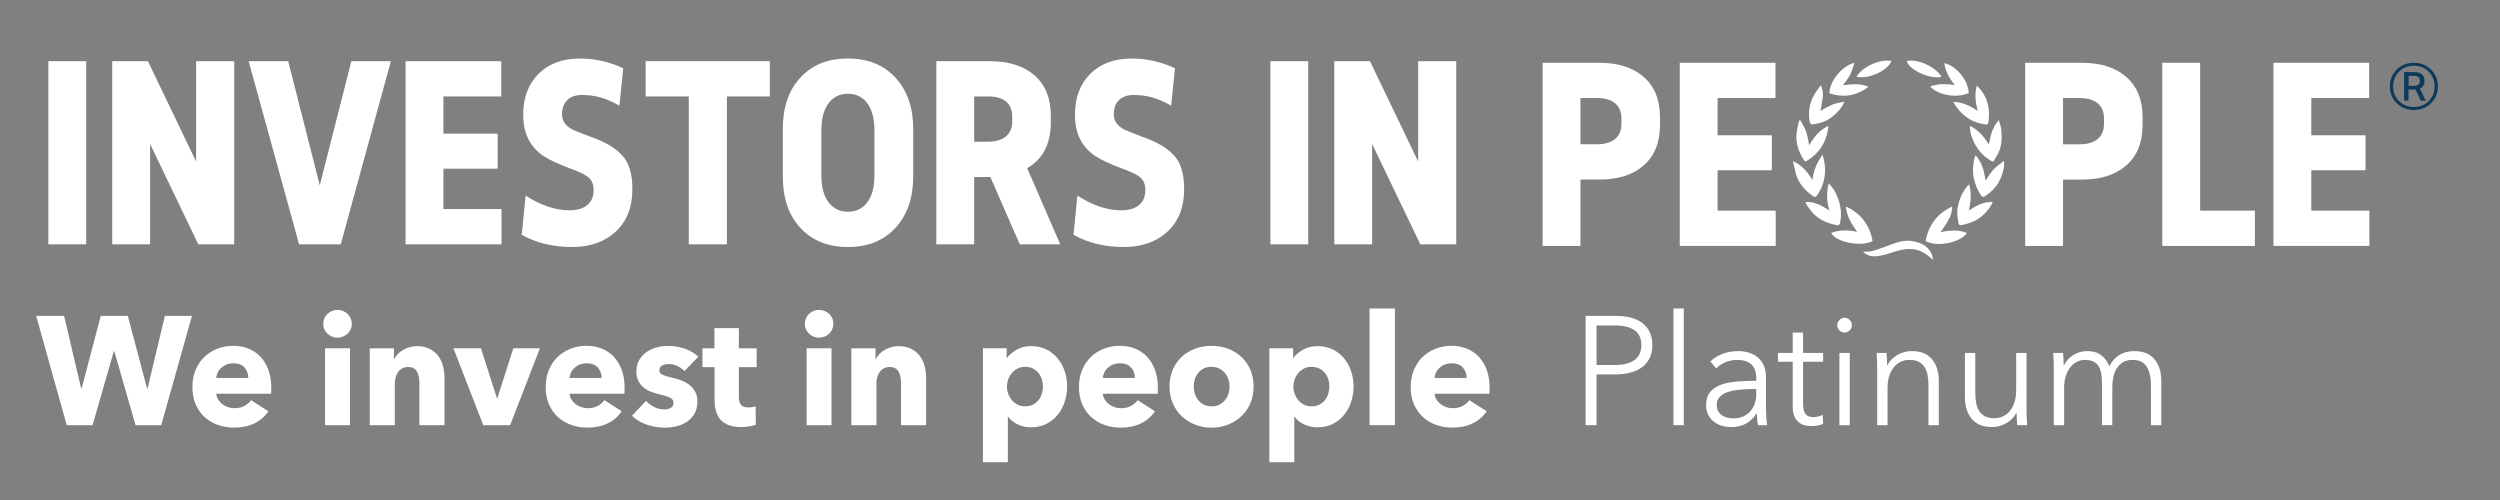 <svg width="160" height="32" viewBox="0 0 160 32" fill="none" xmlns="http://www.w3.org/2000/svg">
<rect x="0" y="0" width="160" height="32" fill="#808080" stroke="none"/>
<g clip-path="url(#clip0_3514_16717)">
<path d="M123.237 15.434C124.126 15.875 125.602 15.43 125.874 14.904C125.334 14.69 124.782 14.732 124.2 14.86C124.386 14.573 124.564 14.339 124.7 14.082C124.834 13.827 124.948 13.556 124.935 13.22C123.972 13.668 123.43 14.412 123.237 15.433M118.859 14.839C118.287 14.711 117.737 14.704 117.192 14.905C117.486 15.508 119.172 15.831 119.848 15.416C119.65 14.398 119.107 13.659 118.134 13.215C118.192 13.866 118.513 14.35 118.859 14.839ZM115.593 12.928C115.576 12.946 115.561 12.964 115.546 12.983C115.7 13.197 115.834 13.432 116.012 13.624C116.446 14.089 117.005 14.317 117.618 14.418C117.655 14.424 117.73 14.371 117.741 14.332C117.778 14.204 117.804 14.071 117.815 13.937C117.864 13.308 117.698 12.728 117.393 12.188C117.304 12.031 117.171 11.899 117.039 11.732C116.872 12.344 116.923 12.9 117.078 13.465C116.608 13.172 116.15 12.903 115.593 12.928ZM115.992 11.529C115.696 11.015 115.348 10.58 114.746 10.314C114.811 10.592 114.861 10.822 114.918 11.05C115.083 11.719 115.513 12.185 116.053 12.567C116.139 12.628 116.209 12.62 116.279 12.524C116.492 12.231 116.635 11.91 116.723 11.558C116.856 11.02 116.824 10.494 116.644 9.905C116.268 10.413 116.064 10.93 115.992 11.529ZM126.441 9.937C126.397 10.059 126.346 10.151 126.333 10.249C126.278 10.623 126.233 10.993 126.316 11.377C126.408 11.793 126.55 12.174 126.8 12.517C126.87 12.613 126.939 12.62 127.044 12.553C127.552 12.224 127.929 11.786 128.118 11.203C128.205 10.935 128.301 10.661 128.252 10.297C128.007 10.496 127.775 10.645 127.592 10.841C127.405 11.042 127.266 11.288 127.068 11.568C126.994 10.948 126.849 10.406 126.441 9.937ZM126.12 8.074C126.102 8.084 126.083 8.094 126.066 8.103C126.093 8.284 126.097 8.473 126.153 8.646C126.366 9.298 126.726 9.848 127.311 10.217C127.537 10.359 127.544 10.423 127.708 10.121C127.745 10.054 127.789 9.99 127.827 9.923C128.109 9.433 128.131 8.894 128.09 8.352C128.074 8.141 127.989 7.934 127.924 7.686C127.494 8.155 127.397 8.699 127.289 9.246C126.978 8.75 126.622 8.336 126.12 8.075M126.001 13.475C126.142 12.908 126.185 12.354 126.027 11.796C125.701 12.12 125.494 12.505 125.371 12.931C125.308 13.15 125.266 13.382 125.263 13.607C125.26 13.847 125.311 14.089 125.355 14.327C125.361 14.367 125.46 14.427 125.504 14.417C125.893 14.328 126.278 14.229 126.619 13.998C127.013 13.731 127.316 13.389 127.539 12.935C126.934 12.884 126.474 13.176 126.001 13.474M115.229 7.705C115.198 7.711 115.167 7.717 115.135 7.722C115.098 7.902 115.061 8.081 115.023 8.261C114.86 9.006 115.068 9.667 115.475 10.281C115.496 10.311 115.582 10.331 115.612 10.313C116.441 9.81 116.918 9.079 117.02 8.053C116.45 8.32 116.094 8.759 115.79 9.304C115.72 8.974 115.69 8.7 115.6 8.448C115.507 8.19 115.355 7.952 115.229 7.704M116.512 7.095C116.561 6.808 116.612 6.544 116.652 6.278C116.693 6.005 116.652 5.742 116.538 5.451C116.434 5.592 116.352 5.698 116.275 5.806C115.839 6.414 115.683 7.088 115.83 7.826C115.841 7.885 115.937 7.975 115.983 7.968C116.431 7.904 116.866 7.785 117.231 7.498C117.568 7.235 117.868 6.935 118.042 6.505C117.775 6.551 117.511 6.599 117.266 6.699C117.012 6.802 116.776 6.953 116.512 7.095ZM126.574 7.107C126.108 6.768 125.611 6.549 125.005 6.513C125.222 6.907 125.474 7.211 125.8 7.456C126.17 7.733 126.582 7.892 127.037 7.963C127.192 7.986 127.238 7.942 127.257 7.815C127.32 7.399 127.319 6.985 127.198 6.578C127.072 6.154 126.845 5.795 126.519 5.472C126.357 6.039 126.438 6.566 126.574 7.107ZM123.529 5.539C124.07 6.11 125.276 6.297 126.002 5.948C125.944 5.038 125.111 4.163 124.429 4.042C124.513 4.571 124.759 5.026 125.112 5.436C124.572 5.379 124.052 5.33 123.529 5.539ZM118.689 4.02C117.855 4.217 117.066 5.258 117.086 5.972C117.979 6.268 118.803 6.137 119.582 5.559C119.045 5.315 118.502 5.392 117.952 5.458C118.124 5.207 118.294 5.003 118.412 4.774C118.529 4.547 118.592 4.291 118.687 4.02M119.227 16.11C119.279 16.153 119.329 16.202 119.385 16.238C119.727 16.465 120.105 16.415 120.467 16.338C120.83 16.263 121.179 16.117 121.539 16.027C122.159 15.871 122.76 15.886 123.3 16.293C123.429 16.39 123.552 16.494 123.722 16.632C123.683 16.473 123.674 16.363 123.633 16.269C123.382 15.704 122.887 15.505 122.337 15.424C121.776 15.342 121.268 15.562 120.755 15.75C120.268 15.928 119.787 16.156 119.226 16.109M121.053 3.896C120.144 3.762 119.109 4.387 118.82 4.91C119.546 5.094 120.815 4.542 121.053 3.896ZM124.257 4.909C123.844 4.249 122.704 3.742 122.041 3.909C122.15 4.466 123.561 5.113 124.257 4.909Z" fill="white"/>
<path d="M5.516 3.917V15.637H3.094V3.917H5.516Z" fill="white"/>
<path d="M14.989 3.917V15.637H12.69L9.605 9.213V15.637H7.183V3.917H9.467L12.552 10.34V3.917H14.989Z" fill="white"/>
<path d="M25.016 3.917L21.808 15.637H19.14L15.915 3.917H18.445L20.465 11.861L22.486 3.917H25.016Z" fill="white"/>
<path d="M32.082 3.917V6.173H28.379V8.555H31.85V10.795H28.379V13.38H32.097V15.637H25.957V3.917H32.082Z" fill="white"/>
<path d="M37.11 3.744C38.067 3.744 38.993 3.953 39.887 4.37L39.641 6.767C38.879 6.308 38.087 6.077 37.265 6.077C36.843 6.077 36.523 6.187 36.301 6.407C36.079 6.627 35.969 6.929 35.969 7.316C35.969 7.744 36.201 8.072 36.664 8.302C36.735 8.344 37.116 8.495 37.805 8.757C38.71 9.07 39.379 9.462 39.81 9.933C40.253 10.392 40.473 11.118 40.473 12.11C40.473 13.259 40.119 14.162 39.409 14.82C38.699 15.478 37.768 15.808 36.617 15.808C35.383 15.808 34.308 15.547 33.393 15.025L33.639 12.518C34.606 13.144 35.542 13.458 36.447 13.458C36.941 13.458 37.321 13.345 37.589 13.121C37.856 12.898 37.99 12.582 37.99 12.174C37.99 11.819 37.887 11.549 37.682 11.367C37.476 11.185 37.065 10.983 36.447 10.765C35.768 10.514 35.228 10.264 34.828 10.012C33.934 9.437 33.486 8.55 33.486 7.349C33.486 6.253 33.812 5.378 34.465 4.725C35.119 4.072 36.001 3.746 37.11 3.746V3.744Z" fill="white"/>
<path d="M49.267 3.916V6.173H46.52V15.637H44.083V6.172H41.322V3.915H49.267V3.916Z" fill="white"/>
<path d="M58.446 8.256V11.296C58.446 12.665 58.065 13.761 57.305 14.587C56.554 15.402 55.541 15.808 54.265 15.808C52.99 15.808 51.976 15.4 51.226 14.587C50.475 13.782 50.1 12.686 50.1 11.296V8.256C50.1 6.868 50.475 5.77 51.226 4.966C51.976 4.15 52.99 3.744 54.265 3.744C55.541 3.744 56.553 4.152 57.305 4.966C58.065 5.791 58.446 6.888 58.446 8.256ZM52.568 8.334V11.232C52.568 11.964 52.72 12.533 53.023 12.941C53.326 13.348 53.741 13.551 54.265 13.551C54.79 13.551 55.204 13.351 55.508 12.949C55.811 12.547 55.963 11.975 55.963 11.233V8.335C55.963 7.594 55.811 7.019 55.508 6.612C55.204 6.204 54.79 6.001 54.265 6.001C53.741 6.001 53.327 6.204 53.023 6.612C52.72 7.019 52.568 7.594 52.568 8.335V8.334Z" fill="white"/>
<path d="M67.855 15.636H65.264L63.382 11.327H62.347V15.636H59.925V3.917H63.365C64.568 3.917 65.517 4.22 66.212 4.825C66.906 5.432 67.253 6.298 67.253 7.427V7.819C67.253 9.198 66.749 10.18 65.74 10.764L67.854 15.637L67.855 15.636ZM62.347 6.172V9.07H63.227C63.72 9.07 64.103 8.957 64.376 8.733C64.649 8.509 64.784 8.182 64.784 7.754V7.488C64.784 6.61 64.265 6.172 63.227 6.172H62.347Z" fill="white"/>
<path d="M72.423 3.744C73.379 3.744 74.305 3.953 75.2 4.37L74.953 6.767C74.191 6.308 73.4 6.077 72.578 6.077C72.156 6.077 71.835 6.187 71.613 6.407C71.391 6.627 71.282 6.929 71.282 7.316C71.282 7.744 71.513 8.072 71.976 8.302C72.047 8.344 72.428 8.495 73.117 8.757C74.023 9.07 74.691 9.462 75.123 9.933C75.565 10.392 75.786 11.118 75.786 12.11C75.786 13.259 75.431 14.162 74.722 14.82C74.012 15.478 73.08 15.808 71.93 15.808C70.695 15.808 69.62 15.547 68.705 15.025L68.952 12.518C69.919 13.144 70.854 13.458 71.76 13.458C72.253 13.458 72.634 13.345 72.901 13.121C73.168 12.898 73.302 12.582 73.302 12.174C73.302 11.819 73.2 11.549 72.994 11.367C72.789 11.185 72.378 10.983 71.76 10.765C71.08 10.514 70.541 10.264 70.139 10.012C69.245 9.437 68.797 8.55 68.797 7.349C68.797 6.253 69.123 5.378 69.776 4.725C70.43 4.072 71.312 3.746 72.421 3.746L72.423 3.744Z" fill="white"/>
<path d="M83.727 3.917V15.637H81.305V3.917H83.727Z" fill="white"/>
<path d="M93.2 3.917V15.637H90.901L87.816 9.213V15.637H85.394V3.917H87.678L90.763 10.34V3.917H93.2Z" fill="white"/>
<path d="M98.727 15.738V4.018H102.368C103.561 4.018 104.505 4.321 105.2 4.927C105.894 5.533 106.241 6.4 106.241 7.528V7.967C106.241 9.105 105.894 9.977 105.2 10.584C104.505 11.189 103.561 11.492 102.368 11.492H101.149V15.738H98.727ZM102.213 6.275H101.149V9.235H102.213C102.706 9.235 103.09 9.123 103.363 8.899C103.635 8.675 103.771 8.348 103.771 7.919V7.59C103.771 7.161 103.634 6.835 103.363 6.61C103.09 6.386 102.706 6.273 102.213 6.273V6.275Z" fill="white"/>
<path d="M113.629 4.018V6.275H109.926V8.657H113.397V10.897H109.926V13.482H113.644V15.738H107.504V4.018H113.629Z" fill="white"/>
<path d="M129.612 15.739V4.019H133.253C134.447 4.019 135.39 4.322 136.085 4.927C136.779 5.534 137.126 6.4 137.126 7.529V7.967C137.126 9.105 136.779 9.978 136.085 10.584C135.39 11.189 134.447 11.493 133.253 11.493H132.034V15.739H129.612ZM133.099 6.275H132.034V9.236H133.099C133.592 9.236 133.975 9.123 134.248 8.899C134.521 8.675 134.656 8.348 134.656 7.92V7.59C134.656 7.162 134.519 6.836 134.248 6.611C133.975 6.387 133.592 6.274 133.099 6.274V6.275Z" fill="white"/>
<path d="M140.811 4.019V13.482H144.312V15.739H138.388V4.019H140.81H140.811Z" fill="white"/>
<path d="M151.626 4.018V6.275H147.923V8.657H151.394V10.897H147.923V13.482H151.641V15.738H145.501V4.018H151.626Z" fill="white"/>
<path d="M10.319 27.211H8.676L7.314 22.48H7.285L5.924 27.211H4.27L2.315 20.217H4.104L5.194 24.87H5.222L6.448 20.217H8.18L9.415 24.87H9.444L10.552 20.217H12.284L10.319 27.211Z" fill="white"/>
<path d="M17.361 24.811V25.009C17.361 25.074 17.358 25.137 17.351 25.197H13.84C13.852 25.334 13.894 25.459 13.962 25.572C14.031 25.685 14.118 25.781 14.225 25.863C14.332 25.945 14.453 26.009 14.585 26.055C14.718 26.101 14.857 26.125 14.999 26.125C15.252 26.125 15.466 26.077 15.642 25.981C15.817 25.885 15.959 25.763 16.069 25.611L17.177 26.322C16.95 26.657 16.65 26.916 16.277 27.097C15.905 27.278 15.472 27.368 14.979 27.368C14.616 27.368 14.272 27.31 13.947 27.196C13.622 27.08 13.339 26.913 13.096 26.692C12.854 26.472 12.662 26.2 12.522 25.877C12.383 25.554 12.313 25.185 12.313 24.771C12.313 24.356 12.381 24.006 12.517 23.679C12.652 23.353 12.837 23.076 13.072 22.849C13.306 22.623 13.581 22.446 13.898 22.321C14.216 22.195 14.559 22.133 14.929 22.133C15.299 22.133 15.613 22.194 15.911 22.315C16.21 22.438 16.466 22.613 16.68 22.844C16.894 23.075 17.061 23.354 17.181 23.684C17.302 24.014 17.361 24.39 17.361 24.81V24.811ZM15.892 24.189C15.892 23.932 15.813 23.712 15.654 23.527C15.495 23.343 15.257 23.25 14.939 23.25C14.783 23.25 14.64 23.275 14.511 23.324C14.381 23.372 14.269 23.441 14.172 23.527C14.074 23.613 13.996 23.713 13.939 23.829C13.881 23.944 13.848 24.064 13.841 24.189H15.894H15.892Z" fill="white"/>
<path d="M22.515 20.721C22.515 20.846 22.491 20.963 22.443 21.071C22.395 21.18 22.329 21.274 22.248 21.352C22.167 21.432 22.07 21.494 21.956 21.54C21.843 21.586 21.725 21.61 21.602 21.61C21.343 21.61 21.125 21.522 20.95 21.348C20.774 21.174 20.686 20.964 20.686 20.721C20.686 20.602 20.71 20.488 20.755 20.38C20.8 20.271 20.865 20.177 20.95 20.099C21.033 20.019 21.13 19.955 21.241 19.907C21.351 19.858 21.471 19.833 21.602 19.833C21.732 19.833 21.843 19.857 21.956 19.903C22.07 19.948 22.167 20.011 22.248 20.09C22.329 20.17 22.393 20.263 22.443 20.371C22.491 20.48 22.515 20.597 22.515 20.722V20.721ZM20.803 27.211V22.291H22.398V27.211H20.803Z" fill="white"/>
<path d="M26.843 27.211V24.525C26.843 24.387 26.832 24.255 26.808 24.13C26.785 24.004 26.748 23.894 26.696 23.798C26.644 23.702 26.571 23.627 26.477 23.572C26.382 23.516 26.265 23.488 26.122 23.488C25.98 23.488 25.855 23.516 25.748 23.572C25.641 23.627 25.552 23.705 25.481 23.804C25.41 23.903 25.356 24.017 25.321 24.145C25.285 24.273 25.267 24.406 25.267 24.546V27.213H23.663V22.293H25.21V22.975H25.229C25.288 22.869 25.363 22.766 25.458 22.663C25.552 22.561 25.662 22.474 25.788 22.401C25.914 22.329 26.052 22.269 26.201 22.223C26.351 22.177 26.51 22.154 26.678 22.154C27.003 22.154 27.278 22.214 27.504 22.332C27.732 22.45 27.914 22.603 28.053 22.791C28.193 22.979 28.293 23.195 28.355 23.438C28.416 23.681 28.447 23.925 28.447 24.168V27.211H26.843Z" fill="white"/>
<path d="M32.65 27.211H30.928L29.021 22.291H30.781L31.803 25.482H31.832L32.852 22.291H34.555L32.648 27.211H32.65Z" fill="white"/>
<path d="M39.973 24.811V25.009C39.973 25.074 39.97 25.137 39.963 25.197H36.452C36.465 25.334 36.506 25.459 36.574 25.572C36.643 25.685 36.73 25.781 36.837 25.863C36.944 25.945 37.065 26.009 37.198 26.055C37.331 26.101 37.469 26.125 37.611 26.125C37.865 26.125 38.078 26.077 38.254 25.981C38.429 25.885 38.572 25.763 38.681 25.611L39.789 26.322C39.562 26.657 39.262 26.916 38.889 27.097C38.517 27.278 38.084 27.368 37.591 27.368C37.228 27.368 36.884 27.31 36.559 27.196C36.235 27.08 35.951 26.913 35.709 26.692C35.466 26.472 35.274 26.2 35.135 25.877C34.995 25.554 34.925 25.185 34.925 24.771C34.925 24.356 34.993 24.006 35.129 23.679C35.265 23.353 35.45 23.076 35.684 22.849C35.918 22.623 36.194 22.446 36.511 22.321C36.829 22.195 37.173 22.133 37.543 22.133C37.913 22.133 38.226 22.194 38.525 22.315C38.824 22.438 39.08 22.613 39.294 22.844C39.507 23.075 39.674 23.354 39.795 23.684C39.916 24.014 39.974 24.39 39.974 24.81L39.973 24.811ZM38.505 24.189C38.505 23.932 38.425 23.712 38.266 23.527C38.107 23.343 37.869 23.25 37.551 23.25C37.395 23.25 37.252 23.275 37.124 23.324C36.993 23.372 36.88 23.441 36.783 23.527C36.685 23.613 36.607 23.713 36.55 23.829C36.492 23.944 36.459 24.064 36.452 24.189H38.505Z" fill="white"/>
<path d="M43.815 23.744C43.685 23.619 43.533 23.513 43.358 23.428C43.182 23.343 42.997 23.3 42.803 23.3C42.654 23.3 42.517 23.33 42.389 23.389C42.263 23.449 42.2 23.551 42.2 23.695C42.2 23.84 42.27 23.932 42.41 23.992C42.55 24.052 42.774 24.117 43.085 24.189C43.266 24.228 43.45 24.285 43.634 24.358C43.819 24.43 43.986 24.526 44.136 24.644C44.285 24.763 44.404 24.907 44.496 25.078C44.587 25.25 44.632 25.454 44.632 25.691C44.632 26 44.57 26.262 44.447 26.475C44.323 26.69 44.163 26.862 43.966 26.994C43.769 27.126 43.545 27.221 43.3 27.281C43.054 27.341 42.807 27.37 42.56 27.37C42.164 27.37 41.777 27.306 41.397 27.178C41.018 27.05 40.702 26.861 40.45 26.61L41.344 25.652C41.486 25.81 41.662 25.941 41.869 26.047C42.075 26.152 42.296 26.205 42.53 26.205C42.66 26.205 42.788 26.175 42.914 26.112C43.04 26.05 43.103 25.94 43.103 25.781C43.103 25.622 43.025 25.518 42.87 25.446C42.714 25.373 42.471 25.297 42.14 25.219C41.971 25.18 41.803 25.127 41.634 25.06C41.466 24.995 41.315 24.906 41.182 24.793C41.05 24.682 40.941 24.543 40.856 24.379C40.771 24.214 40.73 24.017 40.73 23.786C40.73 23.49 40.792 23.238 40.915 23.03C41.038 22.823 41.197 22.653 41.392 22.521C41.586 22.389 41.801 22.293 42.038 22.23C42.276 22.168 42.51 22.137 42.744 22.137C43.107 22.137 43.462 22.196 43.808 22.31C44.155 22.425 44.448 22.598 44.689 22.829L43.814 23.747L43.815 23.744Z" fill="white"/>
<path d="M47.286 23.498V25.382C47.286 25.613 47.33 25.787 47.418 25.902C47.506 26.017 47.663 26.076 47.889 26.076C47.967 26.076 48.05 26.069 48.137 26.056C48.225 26.044 48.297 26.023 48.356 25.997L48.376 27.182C48.265 27.221 48.126 27.256 47.958 27.286C47.789 27.316 47.621 27.331 47.452 27.331C47.128 27.331 46.855 27.289 46.636 27.207C46.415 27.125 46.239 27.005 46.106 26.851C45.973 26.696 45.877 26.511 45.819 26.296C45.762 26.08 45.732 25.842 45.732 25.578V23.498H44.954V22.293H45.722V20.999H47.288V22.293H48.426V23.498H47.288H47.286Z" fill="white"/>
<path d="M53.336 20.721C53.336 20.846 53.311 20.963 53.263 21.071C53.215 21.18 53.15 21.274 53.069 21.352C52.988 21.432 52.891 21.494 52.777 21.54C52.663 21.586 52.545 21.61 52.422 21.61C52.163 21.61 51.945 21.522 51.77 21.348C51.595 21.174 51.507 20.964 51.507 20.721C51.507 20.602 51.53 20.488 51.576 20.38C51.621 20.271 51.685 20.177 51.77 20.099C51.854 20.019 51.951 19.955 52.062 19.907C52.172 19.858 52.292 19.833 52.422 19.833C52.545 19.833 52.663 19.857 52.777 19.903C52.891 19.948 52.988 20.011 53.069 20.09C53.15 20.17 53.215 20.263 53.263 20.371C53.313 20.48 53.336 20.597 53.336 20.722V20.721ZM51.623 27.211V22.291H53.218V27.211H51.623Z" fill="white"/>
<path d="M57.665 27.211V24.525C57.665 24.387 57.654 24.255 57.631 24.13C57.607 24.004 57.57 23.894 57.518 23.798C57.466 23.702 57.394 23.627 57.299 23.572C57.205 23.516 57.087 23.488 56.944 23.488C56.802 23.488 56.677 23.516 56.57 23.572C56.463 23.627 56.374 23.705 56.303 23.804C56.232 23.903 56.178 24.017 56.143 24.145C56.107 24.273 56.09 24.406 56.09 24.546V27.213H54.485V22.293H56.032V22.975H56.051C56.11 22.869 56.185 22.766 56.28 22.663C56.374 22.561 56.484 22.474 56.61 22.401C56.736 22.329 56.874 22.269 57.024 22.223C57.173 22.177 57.332 22.154 57.5 22.154C57.825 22.154 58.1 22.214 58.328 22.332C58.555 22.45 58.737 22.603 58.877 22.791C59.017 22.979 59.117 23.195 59.178 23.438C59.24 23.681 59.27 23.925 59.27 24.168V27.211H57.666H57.665Z" fill="white"/>
<path d="M68.295 24.732C68.295 25.074 68.243 25.404 68.139 25.72C68.035 26.035 67.884 26.314 67.687 26.554C67.489 26.795 67.247 26.987 66.962 27.132C66.677 27.276 66.352 27.349 65.989 27.349C65.691 27.349 65.409 27.288 65.143 27.167C64.877 27.044 64.669 26.879 64.521 26.667H64.502V29.582H62.907V22.291H64.425V22.894H64.454C64.603 22.696 64.809 22.524 65.072 22.375C65.335 22.227 65.644 22.152 66 22.152C66.356 22.152 66.669 22.222 66.954 22.36C67.239 22.497 67.48 22.685 67.678 22.923C67.876 23.16 68.029 23.435 68.136 23.748C68.243 24.061 68.296 24.388 68.296 24.73L68.295 24.732ZM66.748 24.732C66.748 24.573 66.724 24.419 66.676 24.267C66.626 24.116 66.555 23.982 66.462 23.866C66.368 23.751 66.25 23.658 66.107 23.585C65.965 23.513 65.799 23.477 65.611 23.477C65.424 23.477 65.267 23.513 65.125 23.585C64.983 23.658 64.861 23.754 64.761 23.872C64.661 23.99 64.583 24.125 64.528 24.277C64.473 24.428 64.446 24.583 64.446 24.742C64.446 24.9 64.473 25.055 64.528 25.206C64.583 25.358 64.661 25.493 64.761 25.611C64.861 25.729 64.983 25.825 65.125 25.898C65.267 25.97 65.429 26.006 65.611 26.006C65.793 26.006 65.965 25.97 66.107 25.898C66.25 25.825 66.368 25.729 66.462 25.611C66.556 25.493 66.628 25.357 66.676 25.201C66.724 25.046 66.748 24.889 66.748 24.732Z" fill="white"/>
<path d="M74.102 24.811V25.009C74.102 25.074 74.099 25.137 74.092 25.197H70.581C70.593 25.334 70.635 25.459 70.703 25.572C70.772 25.685 70.859 25.781 70.966 25.863C71.073 25.945 71.193 26.009 71.326 26.055C71.459 26.101 71.597 26.125 71.74 26.125C71.993 26.125 72.207 26.077 72.382 25.981C72.558 25.885 72.7 25.763 72.81 25.611L73.918 26.322C73.691 26.657 73.391 26.916 73.018 27.097C72.645 27.278 72.213 27.368 71.719 27.368C71.356 27.368 71.013 27.31 70.688 27.196C70.363 27.08 70.08 26.913 69.837 26.692C69.595 26.472 69.403 26.2 69.263 25.877C69.124 25.554 69.054 25.185 69.054 24.771C69.054 24.356 69.122 24.006 69.258 23.679C69.393 23.353 69.578 23.076 69.813 22.849C70.047 22.623 70.322 22.446 70.64 22.321C70.958 22.195 71.302 22.133 71.671 22.133C72.041 22.133 72.355 22.194 72.654 22.315C72.952 22.438 73.209 22.613 73.422 22.844C73.636 23.075 73.803 23.354 73.924 23.684C74.044 24.014 74.103 24.39 74.103 24.81L74.102 24.811ZM72.633 24.189C72.633 23.932 72.554 23.712 72.395 23.527C72.236 23.343 71.998 23.25 71.68 23.25C71.524 23.25 71.381 23.275 71.252 23.324C71.122 23.372 71.008 23.441 70.911 23.527C70.814 23.613 70.736 23.713 70.678 23.829C70.621 23.944 70.588 24.064 70.581 24.189H72.633Z" fill="white"/>
<path d="M80.229 24.732C80.229 25.134 80.158 25.497 80.016 25.824C79.873 26.151 79.678 26.427 79.432 26.653C79.185 26.88 78.9 27.057 78.576 27.182C78.251 27.307 77.904 27.37 77.535 27.37C77.165 27.37 76.826 27.307 76.499 27.182C76.172 27.057 75.887 26.88 75.643 26.653C75.399 26.427 75.207 26.15 75.065 25.824C74.922 25.498 74.851 25.134 74.851 24.732C74.851 24.33 74.922 23.968 75.065 23.645C75.207 23.323 75.4 23.05 75.643 22.826C75.885 22.602 76.172 22.431 76.499 22.312C76.826 22.194 77.172 22.134 77.535 22.134C77.898 22.134 78.251 22.194 78.576 22.312C78.9 22.431 79.185 22.602 79.432 22.826C79.678 23.05 79.873 23.324 80.016 23.645C80.158 23.968 80.229 24.33 80.229 24.732ZM78.692 24.732C78.692 24.573 78.666 24.419 78.614 24.267C78.562 24.116 78.488 23.982 78.391 23.866C78.293 23.751 78.173 23.658 78.031 23.585C77.888 23.513 77.722 23.477 77.535 23.477C77.347 23.477 77.181 23.513 77.039 23.585C76.896 23.658 76.777 23.752 76.684 23.866C76.589 23.982 76.518 24.116 76.47 24.267C76.421 24.419 76.398 24.573 76.398 24.732C76.398 24.89 76.422 25.045 76.47 25.197C76.518 25.348 76.592 25.485 76.689 25.607C76.787 25.729 76.906 25.825 77.05 25.898C77.192 25.97 77.358 26.006 77.546 26.006C77.733 26.006 77.899 25.97 78.041 25.898C78.184 25.825 78.305 25.728 78.402 25.607C78.499 25.486 78.572 25.348 78.621 25.197C78.67 25.045 78.694 24.89 78.694 24.732H78.692Z" fill="white"/>
<path d="M86.628 24.732C86.628 25.074 86.576 25.404 86.472 25.72C86.367 26.035 86.217 26.314 86.019 26.554C85.822 26.795 85.58 26.987 85.295 27.132C85.01 27.276 84.685 27.349 84.322 27.349C84.024 27.349 83.741 27.288 83.476 27.167C83.21 27.044 83.002 26.879 82.854 26.667H82.835V29.582H81.24V22.291H82.758V22.894H82.787C82.936 22.696 83.141 22.524 83.404 22.375C83.667 22.227 83.977 22.152 84.333 22.152C84.689 22.152 85.002 22.222 85.287 22.36C85.572 22.497 85.813 22.685 86.011 22.923C86.209 23.16 86.362 23.435 86.469 23.748C86.576 24.061 86.629 24.388 86.629 24.73L86.628 24.732ZM85.081 24.732C85.081 24.573 85.056 24.419 85.008 24.267C84.959 24.116 84.888 23.982 84.795 23.866C84.7 23.751 84.582 23.658 84.44 23.585C84.297 23.513 84.132 23.477 83.944 23.477C83.756 23.477 83.6 23.513 83.458 23.585C83.315 23.658 83.193 23.754 83.093 23.872C82.993 23.99 82.915 24.125 82.861 24.277C82.806 24.428 82.778 24.583 82.778 24.742C82.778 24.9 82.806 25.055 82.861 25.206C82.915 25.358 82.993 25.493 83.093 25.611C83.193 25.729 83.315 25.825 83.458 25.898C83.6 25.97 83.762 26.006 83.944 26.006C84.126 26.006 84.297 25.97 84.44 25.898C84.582 25.825 84.7 25.729 84.795 25.611C84.889 25.493 84.96 25.357 85.008 25.201C85.056 25.046 85.081 24.889 85.081 24.732Z" fill="white"/>
<path d="M87.65 27.211V19.743H89.274V27.211H87.65Z" fill="white"/>
<path d="M95.333 24.811V25.009C95.333 25.074 95.33 25.137 95.323 25.197H91.812C91.825 25.334 91.866 25.459 91.934 25.572C92.003 25.685 92.09 25.781 92.197 25.863C92.304 25.945 92.425 26.009 92.558 26.055C92.69 26.101 92.829 26.125 92.971 26.125C93.225 26.125 93.438 26.077 93.614 25.981C93.789 25.885 93.931 25.763 94.041 25.611L95.149 26.322C94.922 26.657 94.622 26.916 94.249 27.097C93.877 27.278 93.444 27.368 92.951 27.368C92.588 27.368 92.244 27.31 91.919 27.196C91.594 27.08 91.311 26.913 91.069 26.692C90.826 26.472 90.634 26.2 90.495 25.877C90.355 25.554 90.285 25.185 90.285 24.771C90.285 24.356 90.353 24.006 90.489 23.679C90.625 23.353 90.81 23.076 91.044 22.849C91.278 22.623 91.553 22.446 91.871 22.321C92.189 22.195 92.533 22.133 92.903 22.133C93.273 22.133 93.586 22.194 93.885 22.315C94.183 22.438 94.44 22.613 94.653 22.844C94.867 23.075 95.034 23.354 95.155 23.684C95.275 24.014 95.334 24.39 95.334 24.81L95.333 24.811ZM93.864 24.189C93.864 23.932 93.785 23.712 93.626 23.527C93.467 23.343 93.229 23.25 92.911 23.25C92.755 23.25 92.612 23.275 92.484 23.324C92.353 23.372 92.24 23.441 92.142 23.527C92.045 23.613 91.967 23.713 91.91 23.829C91.852 23.944 91.819 24.064 91.812 24.189H93.864Z" fill="white"/>
<path d="M101.48 20.217H103.425C103.776 20.217 104.094 20.255 104.379 20.331C104.664 20.407 104.909 20.522 105.113 20.676C105.317 20.831 105.475 21.026 105.584 21.259C105.694 21.493 105.75 21.769 105.75 22.084C105.75 22.4 105.692 22.676 105.58 22.91C105.466 23.143 105.307 23.338 105.103 23.492C104.899 23.647 104.653 23.764 104.364 23.843C104.074 23.922 103.755 23.961 103.406 23.961H102.18V27.211H101.48V20.217ZM102.18 23.359H103.366C103.917 23.359 104.336 23.25 104.621 23.033C104.906 22.816 105.048 22.5 105.048 22.084C105.048 21.668 104.901 21.332 104.606 21.131C104.31 20.931 103.898 20.829 103.366 20.829H102.18V23.359Z" fill="white"/>
<path d="M107.762 27.211H107.1V19.743H107.762V27.211Z" fill="white"/>
<path d="M112.402 24.22C112.402 23.821 112.298 23.524 112.091 23.328C111.883 23.132 111.581 23.035 111.187 23.035C110.914 23.035 110.662 23.085 110.428 23.183C110.194 23.282 109.996 23.415 109.835 23.579L109.465 23.134C109.652 22.943 109.9 22.784 110.209 22.659C110.517 22.534 110.865 22.471 111.254 22.471C111.5 22.471 111.73 22.506 111.944 22.576C112.158 22.645 112.346 22.748 112.509 22.887C112.67 23.025 112.798 23.2 112.888 23.41C112.978 23.622 113.024 23.868 113.024 24.152V26.176C113.024 26.354 113.031 26.538 113.043 26.73C113.055 26.921 113.076 27.082 113.102 27.214H112.509C112.489 27.103 112.473 26.98 112.459 26.848C112.447 26.716 112.44 26.588 112.44 26.463H112.421C112.214 26.773 111.978 26.994 111.715 27.129C111.452 27.264 111.137 27.332 110.767 27.332C110.592 27.332 110.413 27.307 110.228 27.259C110.043 27.209 109.874 27.128 109.722 27.015C109.57 26.902 109.443 26.758 109.343 26.58C109.243 26.402 109.192 26.183 109.192 25.926C109.192 25.57 109.281 25.287 109.459 25.078C109.637 24.87 109.876 24.715 110.174 24.612C110.473 24.509 110.814 24.444 111.2 24.415C111.587 24.386 111.987 24.37 112.402 24.37V24.223V24.22ZM112.207 24.9C111.935 24.9 111.661 24.912 111.385 24.935C111.11 24.959 110.861 25.005 110.636 25.073C110.411 25.141 110.229 25.243 110.087 25.375C109.944 25.507 109.873 25.681 109.873 25.898C109.873 26.062 109.903 26.201 109.965 26.313C110.026 26.425 110.109 26.516 110.213 26.584C110.317 26.654 110.432 26.702 110.558 26.733C110.684 26.762 110.813 26.777 110.941 26.777C111.174 26.777 111.383 26.737 111.563 26.654C111.746 26.571 111.898 26.459 112.021 26.318C112.144 26.176 112.237 26.014 112.303 25.83C112.367 25.646 112.4 25.451 112.4 25.247V24.9H112.206H112.207Z" fill="white"/>
<path d="M116.681 23.151H115.397V25.848C115.397 26.019 115.414 26.161 115.445 26.272C115.478 26.385 115.525 26.471 115.586 26.534C115.648 26.596 115.721 26.639 115.806 26.662C115.889 26.685 115.981 26.696 116.078 26.696C116.169 26.696 116.265 26.684 116.365 26.657C116.465 26.631 116.56 26.595 116.651 26.549L116.68 27.132C116.563 27.178 116.441 27.213 116.315 27.236C116.189 27.26 116.051 27.271 115.901 27.271C115.778 27.271 115.648 27.254 115.512 27.222C115.377 27.189 115.249 27.126 115.133 27.035C115.017 26.943 114.921 26.817 114.847 26.659C114.773 26.5 114.734 26.293 114.734 26.037V23.153H113.791V22.589H114.734V21.286H115.396V22.589H116.68V23.153L116.681 23.151Z" fill="white"/>
<path d="M118.519 20.81C118.519 20.948 118.47 21.062 118.373 21.151C118.276 21.24 118.169 21.284 118.052 21.284C117.936 21.284 117.829 21.24 117.732 21.151C117.635 21.062 117.585 20.948 117.585 20.81C117.585 20.672 117.635 20.558 117.732 20.469C117.829 20.38 117.936 20.335 118.052 20.335C118.169 20.335 118.276 20.38 118.373 20.469C118.47 20.558 118.519 20.672 118.519 20.81ZM118.384 27.211H117.722V22.588H118.384V27.211Z" fill="white"/>
<path d="M120.737 22.588C120.75 22.713 120.761 22.851 120.766 23.003C120.773 23.154 120.776 23.279 120.776 23.378H120.795C120.925 23.108 121.135 22.89 121.426 22.722C121.718 22.553 122.026 22.47 122.351 22.47C122.928 22.47 123.361 22.644 123.65 22.993C123.939 23.342 124.082 23.803 124.082 24.376V27.211H123.421V24.653C123.421 24.409 123.402 24.188 123.362 23.99C123.324 23.793 123.256 23.623 123.162 23.481C123.067 23.339 122.941 23.229 122.782 23.15C122.624 23.071 122.424 23.032 122.184 23.032C122.009 23.032 121.839 23.068 121.673 23.14C121.507 23.213 121.361 23.323 121.23 23.471C121.1 23.619 120.998 23.807 120.919 24.035C120.841 24.262 120.803 24.53 120.803 24.84V27.211H120.141V23.605C120.141 23.48 120.139 23.318 120.132 23.121C120.125 22.923 120.115 22.745 120.103 22.588H120.735H120.737Z" fill="white"/>
<path d="M129.102 27.211C129.088 27.086 129.078 26.948 129.073 26.797C129.066 26.645 129.063 26.52 129.063 26.421H129.044C128.914 26.691 128.704 26.909 128.413 27.078C128.121 27.246 127.813 27.329 127.488 27.329C126.911 27.329 126.478 27.155 126.189 26.806C125.9 26.457 125.756 25.997 125.756 25.423V22.588H126.418V25.146C126.418 25.39 126.437 25.611 126.477 25.809C126.515 26.006 126.582 26.176 126.677 26.318C126.771 26.46 126.897 26.57 127.056 26.649C127.215 26.728 127.414 26.767 127.655 26.767C127.83 26.767 128 26.731 128.166 26.659C128.332 26.587 128.478 26.477 128.608 26.328C128.739 26.179 128.841 25.992 128.919 25.764C128.997 25.538 129.036 25.269 129.036 24.959V22.588H129.697V26.193C129.697 26.318 129.7 26.479 129.707 26.677C129.714 26.875 129.723 27.053 129.736 27.21H129.104L129.102 27.211Z" fill="white"/>
<path d="M132.695 22.722C132.963 22.553 133.263 22.47 133.595 22.47C133.718 22.47 133.846 22.484 133.979 22.509C134.111 22.535 134.242 22.587 134.368 22.662C134.494 22.737 134.611 22.838 134.718 22.964C134.825 23.089 134.918 23.25 134.995 23.448C135.151 23.132 135.363 22.89 135.632 22.722C135.9 22.553 136.221 22.47 136.589 22.47C137.166 22.47 137.599 22.644 137.888 22.993C138.177 23.342 138.321 23.803 138.321 24.376V27.211H137.659V24.653C137.659 24.166 137.57 23.773 137.392 23.477C137.214 23.181 136.911 23.032 136.483 23.032C136.243 23.032 136.04 23.082 135.874 23.181C135.709 23.279 135.576 23.409 135.476 23.57C135.376 23.732 135.302 23.914 135.257 24.118C135.211 24.323 135.188 24.533 135.188 24.75V27.21H134.526V24.514C134.526 24.29 134.51 24.085 134.477 23.901C134.444 23.718 134.388 23.561 134.307 23.433C134.226 23.305 134.114 23.206 133.972 23.136C133.829 23.067 133.647 23.032 133.426 23.032C133.27 23.032 133.114 23.068 132.955 23.14C132.796 23.213 132.654 23.323 132.528 23.471C132.402 23.619 132.299 23.807 132.221 24.035C132.143 24.262 132.105 24.53 132.105 24.84V27.211H131.443V23.605C131.443 23.48 131.44 23.318 131.433 23.121C131.426 22.923 131.417 22.745 131.405 22.588H132.036C132.048 22.713 132.059 22.851 132.065 23.003C132.072 23.154 132.074 23.279 132.074 23.378H132.094C132.224 23.108 132.422 22.89 132.692 22.722H132.695Z" fill="white"/>
<path d="M154.493 4.017C154.929 4.017 155.292 4.163 155.584 4.453C155.878 4.748 156.026 5.107 156.026 5.53C156.026 5.953 155.878 6.312 155.584 6.607C155.289 6.894 154.926 7.039 154.493 7.039C154.061 7.039 153.687 6.895 153.392 6.607C153.097 6.312 152.951 5.953 152.951 5.53C152.951 5.107 153.099 4.74 153.392 4.453C153.682 4.163 154.05 4.017 154.493 4.017ZM153.539 6.475C153.793 6.723 154.11 6.847 154.487 6.847C154.863 6.847 155.18 6.723 155.434 6.475C155.685 6.223 155.811 5.909 155.811 5.53C155.811 5.152 155.685 4.836 155.434 4.586C155.184 4.334 154.867 4.209 154.487 4.209C154.106 4.209 153.789 4.334 153.539 4.586C153.288 4.836 153.162 5.152 153.162 5.53C153.162 5.909 153.288 6.225 153.539 6.475ZM155.165 5.141V5.201C155.165 5.427 155.069 5.583 154.876 5.667L155.247 6.444H154.934L154.593 5.732H154.145V6.444H153.863V4.613H154.534C154.726 4.613 154.88 4.659 154.993 4.751C155.107 4.843 155.165 4.972 155.165 5.139V5.141ZM154.151 4.854V5.494H154.522C154.628 5.494 154.713 5.468 154.776 5.416C154.839 5.365 154.87 5.291 154.87 5.195V5.148C154.87 5.056 154.839 4.985 154.776 4.932C154.713 4.881 154.628 4.854 154.522 4.854H154.151Z" fill="#0E3A5A"/>
</g>
<defs>
<clipPath id="clip0_3514_16717">
<rect width="160" height="32" fill="white"/>
</clipPath>
</defs>
</svg>
